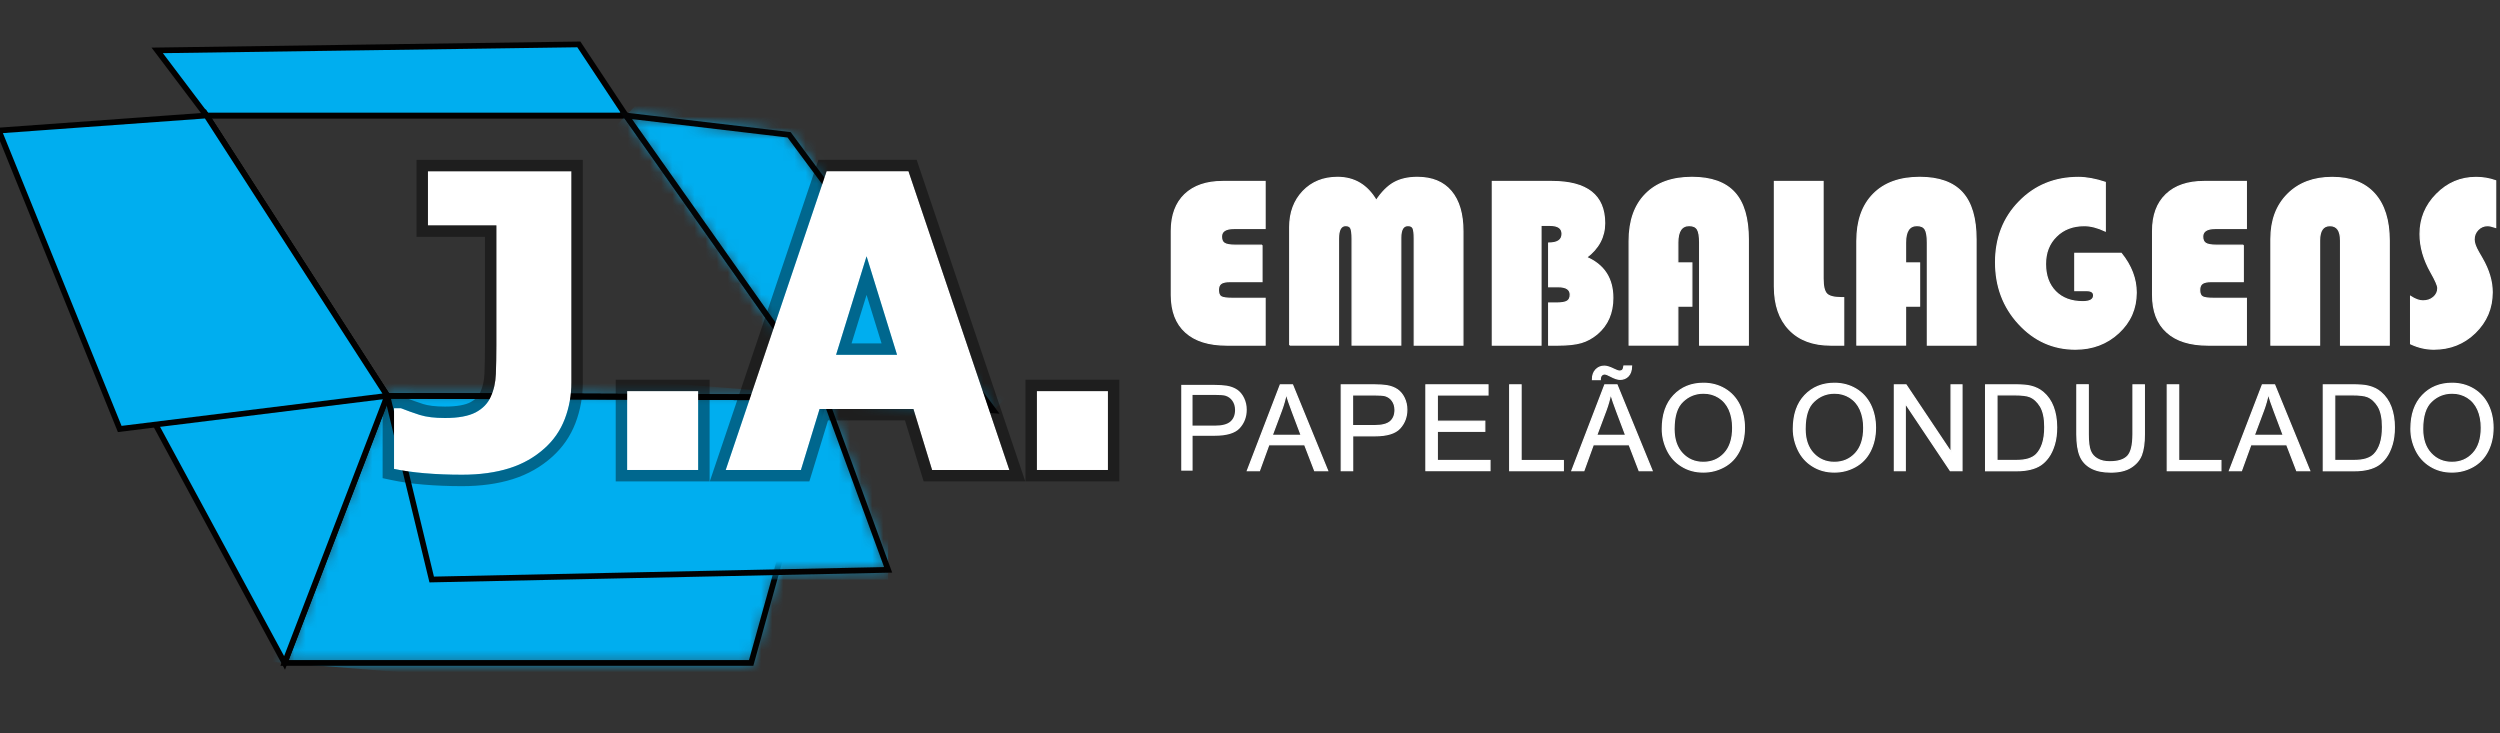 <svg width="225" height="66" viewBox="0 0 225 66" fill="none" xmlns="http://www.w3.org/2000/svg">
<rect x="0" y="0" width="225" height="66" fill="#333333" stroke="none"/>
<g clip-path="url(#clip0_0_321)">
<mask id="mask0_0_321" style="mask-type:luminance" maskUnits="userSpaceOnUse" x="25" y="35" width="50" height="25">
<path d="M25.61 59.665H67.605L74.246 35.778L34.857 35.624L25.61 59.665Z" fill="white"/>
</mask>
<g mask="url(#mask0_0_321)">
<path d="M23.699 59.511L73.938 63.533L76.157 35.773L25.918 31.756L23.699 59.511Z" fill="#00AEEF"/>
</g>
<path d="M25.61 59.665H67.605L74.246 35.778L34.857 35.624L25.61 59.665Z" stroke="#010101" stroke-width="0.514" stroke-miterlimit="22.926"/>
<mask id="mask1_0_321" style="mask-type:luminance" maskUnits="userSpaceOnUse" x="34" y="35" width="46" height="18">
<path d="M34.856 35.624L74.246 35.778L79.933 51.286L38.853 52.155L34.856 35.624Z" fill="white"/>
</mask>
<g mask="url(#mask1_0_321)">
<path d="M79.933 35.624H34.856V52.155H79.933V35.624Z" fill="#00AEEF"/>
</g>
<path d="M34.856 35.624L74.246 35.778L79.933 51.286L38.853 52.155L34.856 35.624Z" stroke="#020101" stroke-width="0.514" stroke-miterlimit="22.926"/>
<path d="M18.578 10.396H56.334L74.246 35.778L34.856 35.624L18.578 10.396Z" stroke="#010101" stroke-width="0.514" stroke-miterlimit="22.926"/>
<path fill-rule="evenodd" clip-rule="evenodd" d="M14.149 4.535L52.096 3.996L56.334 10.397H18.577L14.149 4.535Z" fill="#00AEEF"/>
<path d="M14.149 4.535L52.096 3.996L56.334 10.397H18.577L14.149 4.535Z" stroke="#020101" stroke-width="0.514" stroke-miterlimit="22.926"/>
<mask id="mask2_0_321" style="mask-type:luminance" maskUnits="userSpaceOnUse" x="56" y="10" width="34" height="27">
<path d="M56.334 10.396L71.02 12.133L89.415 36.934L74.246 35.778L56.334 10.396Z" fill="white"/>
</mask>
<g mask="url(#mask2_0_321)">
<path d="M43.07 24.041L73.342 53.47L102.679 23.296L72.407 -6.139L43.07 24.041Z" fill="#00AEEF"/>
</g>
<path d="M56.334 10.396L71.02 12.133L89.415 36.934L74.246 35.778L56.334 10.396Z" stroke="#030405" stroke-width="0.514" stroke-miterlimit="22.926"/>
<path fill-rule="evenodd" clip-rule="evenodd" d="M11.304 33.225L18.578 10.396L34.856 35.624L25.61 59.664L11.304 33.225Z" fill="#00AEEF"/>
<path d="M11.304 33.225L18.578 10.396L34.856 35.624L25.61 59.664L11.304 33.225Z" stroke="#020101" stroke-width="0.514" stroke-miterlimit="22.926"/>
<path fill-rule="evenodd" clip-rule="evenodd" d="M-0.11 11.748L18.578 10.396L34.856 35.624L10.775 38.608L-0.11 11.748Z" fill="#00AEEF"/>
<path d="M-0.11 11.748L18.578 10.396L34.856 35.624L10.775 38.608L-0.11 11.748Z" stroke="#010101" stroke-width="0.514" stroke-miterlimit="22.926"/>
<path d="M106.311 42.359V34.638H109.223C109.737 34.638 110.127 34.664 110.4 34.71C110.78 34.772 111.098 34.895 111.355 35.07C111.612 35.249 111.817 35.496 111.971 35.815C112.126 36.133 112.208 36.487 112.208 36.868C112.208 37.525 111.997 38.08 111.581 38.537C111.165 38.994 110.41 39.22 109.316 39.22H107.333V42.359H106.311ZM107.333 38.306H109.331C109.994 38.306 110.461 38.183 110.739 37.936C111.016 37.69 111.155 37.345 111.155 36.898C111.155 36.575 111.072 36.297 110.908 36.066C110.744 35.835 110.528 35.686 110.261 35.609C110.091 35.563 109.773 35.542 109.305 35.542H107.328V38.306H107.333Z" fill="white"/>
<path d="M113.579 22.063V25.341H110.723C110.333 25.341 110.06 25.397 109.896 25.515C109.737 25.628 109.655 25.824 109.655 26.096C109.655 26.404 109.737 26.61 109.901 26.707C110.066 26.805 110.405 26.851 110.913 26.851H113.857V31.058H110.415C108.797 31.058 107.559 30.673 106.706 29.897C105.848 29.127 105.422 28.007 105.422 26.548V20.779C105.422 19.372 105.828 18.277 106.634 17.502C107.446 16.726 108.581 16.336 110.05 16.336H113.857V20.563H111.062C110.307 20.563 109.932 20.81 109.932 21.298C109.932 21.586 110.019 21.786 110.199 21.899C110.379 22.012 110.697 22.069 111.16 22.069H113.579V22.063Z" fill="white"/>
<path d="M113.579 22.063V25.341H110.723C110.333 25.341 110.06 25.397 109.896 25.515C109.737 25.628 109.655 25.824 109.655 26.096C109.655 26.404 109.737 26.61 109.901 26.707C110.066 26.805 110.405 26.851 110.913 26.851H113.857V31.058H110.415C108.797 31.058 107.559 30.673 106.706 29.897C105.848 29.127 105.422 28.007 105.422 26.548V20.779C105.422 19.372 105.828 18.277 106.634 17.502C107.446 16.726 108.581 16.336 110.05 16.336H113.857V20.563H111.062C110.307 20.563 109.932 20.81 109.932 21.298C109.932 21.586 110.019 21.786 110.199 21.899C110.379 22.012 110.697 22.069 111.16 22.069H113.579V22.063Z" stroke="white" stroke-width="0.111" stroke-miterlimit="22.926"/>
<path d="M116.076 31.058V20.445C116.076 19.13 116.476 18.056 117.273 17.219C118.069 16.387 119.106 15.966 120.38 15.966C121.891 15.966 123.052 16.659 123.863 18.046C124.362 17.296 124.891 16.762 125.461 16.443C126.031 16.125 126.73 15.966 127.562 15.966C128.887 15.966 129.899 16.382 130.603 17.219C131.307 18.051 131.661 19.253 131.661 20.82V31.058H127.284V21.477C127.284 21.005 127.248 20.686 127.171 20.532C127.094 20.378 126.945 20.301 126.714 20.301C126.283 20.301 126.067 20.666 126.067 21.4V31.053H121.69V21.477C121.69 21.01 121.649 20.697 121.572 20.537C121.495 20.378 121.336 20.301 121.11 20.301C120.678 20.301 120.463 20.692 120.463 21.477V31.053H116.076V31.058Z" fill="white"/>
<path d="M116.076 31.058V20.445C116.076 19.13 116.476 18.056 117.273 17.219C118.069 16.387 119.106 15.966 120.38 15.966C121.891 15.966 123.052 16.659 123.863 18.046C124.362 17.296 124.891 16.762 125.461 16.443C126.031 16.125 126.73 15.966 127.562 15.966C128.887 15.966 129.899 16.382 130.603 17.219C131.307 18.051 131.661 19.253 131.661 20.82V31.058H127.284V21.477C127.284 21.005 127.248 20.686 127.171 20.532C127.094 20.378 126.945 20.301 126.714 20.301C126.283 20.301 126.067 20.666 126.067 21.4V31.053H121.69V21.477C121.69 21.01 121.649 20.697 121.572 20.537C121.495 20.378 121.336 20.301 121.11 20.301C120.678 20.301 120.463 20.692 120.463 21.477V31.053H116.076V31.058Z" stroke="white" stroke-width="0.111" stroke-miterlimit="22.926"/>
<path d="M134.312 16.336H139.66C142.829 16.336 144.416 17.584 144.416 20.081C144.416 21.319 143.872 22.346 142.788 23.163C144.365 23.846 145.151 25.063 145.151 26.82C145.151 28.166 144.689 29.235 143.759 30.036C143.307 30.416 142.819 30.683 142.305 30.832C141.791 30.981 141.088 31.058 140.214 31.058H139.382V27.272H140.127C140.564 27.272 140.877 27.216 141.057 27.103C141.237 26.99 141.324 26.794 141.324 26.517C141.324 26.044 140.959 25.803 140.225 25.803H139.382V21.878C140.189 21.878 140.589 21.601 140.589 21.046C140.589 20.538 140.225 20.281 139.5 20.281H138.689V31.058H134.312V16.336Z" fill="white"/>
<path d="M134.312 16.336H139.66C142.829 16.336 144.416 17.584 144.416 20.081C144.416 21.319 143.872 22.346 142.788 23.163C144.365 23.846 145.151 25.063 145.151 26.82C145.151 28.166 144.689 29.235 143.759 30.036C143.307 30.416 142.819 30.683 142.305 30.832C141.791 30.981 141.088 31.058 140.214 31.058H139.382V27.272H140.127C140.564 27.272 140.877 27.216 141.057 27.103C141.237 26.99 141.324 26.794 141.324 26.517C141.324 26.044 140.959 25.803 140.225 25.803H139.382V21.878C140.189 21.878 140.589 21.601 140.589 21.046C140.589 20.538 140.225 20.281 139.5 20.281H138.689V31.058H134.312V16.336Z" stroke="white" stroke-width="0.111" stroke-miterlimit="22.926"/>
<path d="M152.265 23.666V27.549H151.002V31.053H146.625V21.693C146.625 19.88 147.118 18.472 148.11 17.471C149.096 16.469 150.488 15.966 152.281 15.966C154.007 15.966 155.281 16.423 156.108 17.332C156.935 18.241 157.346 19.644 157.346 21.544V31.058H152.969V21.832C152.969 21.257 152.902 20.856 152.764 20.635C152.625 20.414 152.383 20.301 152.029 20.301C151.346 20.301 151.002 20.81 151.002 21.832V23.666H152.265Z" fill="white"/>
<path d="M152.265 23.666V27.549H151.002V31.053H146.625V21.693C146.625 19.88 147.118 18.472 148.11 17.471C149.096 16.469 150.488 15.966 152.281 15.966C154.007 15.966 155.281 16.423 156.108 17.332C156.935 18.241 157.346 19.644 157.346 21.544V31.058H152.969V21.832C152.969 21.257 152.902 20.856 152.764 20.635C152.625 20.414 152.383 20.301 152.029 20.301C151.346 20.301 151.002 20.81 151.002 21.832V23.666H152.265Z" stroke="white" stroke-width="0.111" stroke-miterlimit="22.926"/>
<path d="M159.699 16.336H164.075V25.084C164.075 25.767 164.183 26.219 164.404 26.45C164.625 26.676 165.057 26.789 165.704 26.789H165.93V31.058H164.764C163.166 31.058 161.923 30.591 161.034 29.661C160.141 28.731 159.699 27.436 159.699 25.782V16.336Z" fill="white"/>
<path d="M159.699 16.336H164.075V25.084C164.075 25.767 164.183 26.219 164.404 26.45C164.625 26.676 165.057 26.789 165.704 26.789H165.93V31.058H164.764C163.166 31.058 161.923 30.591 161.034 29.661C160.141 28.731 159.699 27.436 159.699 25.782V16.336Z" stroke="white" stroke-width="0.111" stroke-miterlimit="22.926"/>
<path d="M172.761 23.666V27.549H171.498V31.053H167.121V21.693C167.121 19.88 167.614 18.472 168.606 17.471C169.592 16.469 170.984 15.966 172.777 15.966C174.503 15.966 175.777 16.423 176.604 17.332C177.431 18.241 177.842 19.644 177.842 21.544V31.058H173.465V21.832C173.465 21.257 173.398 20.856 173.26 20.635C173.121 20.414 172.88 20.301 172.525 20.301C171.842 20.301 171.498 20.81 171.498 21.832V23.666H172.761Z" fill="white"/>
<path d="M172.761 23.666V27.549H171.498V31.053H167.121V21.693C167.121 19.88 167.614 18.472 168.606 17.471C169.592 16.469 170.984 15.966 172.777 15.966C174.503 15.966 175.777 16.423 176.604 17.332C177.431 18.241 177.842 19.644 177.842 21.544V31.058H173.465V21.832C173.465 21.257 173.398 20.856 173.26 20.635C173.121 20.414 172.88 20.301 172.525 20.301C171.842 20.301 171.498 20.81 171.498 21.832V23.666H172.761Z" stroke="white" stroke-width="0.111" stroke-miterlimit="22.926"/>
<path d="M186.734 22.802H190.91C191.809 23.917 192.256 25.094 192.256 26.332C192.256 27.77 191.727 28.977 190.674 29.953C189.621 30.929 188.326 31.422 186.785 31.422C184.787 31.422 183.092 30.662 181.695 29.147C180.297 27.631 179.604 25.782 179.604 23.604C179.604 21.421 180.313 19.597 181.736 18.148C183.154 16.695 184.931 15.97 187.058 15.97C187.782 15.97 188.588 16.119 189.472 16.412V20.789C188.784 20.465 188.152 20.306 187.587 20.306C186.559 20.306 185.717 20.625 185.07 21.267C184.417 21.909 184.094 22.736 184.094 23.758C184.094 24.801 184.397 25.628 184.998 26.239C185.604 26.85 186.416 27.154 187.448 27.154C188.1 27.154 188.429 26.963 188.429 26.583C188.429 26.296 188.213 26.152 187.782 26.152H186.734V22.802Z" fill="white"/>
<path d="M186.734 22.802H190.91C191.809 23.917 192.256 25.094 192.256 26.332C192.256 27.77 191.727 28.977 190.674 29.953C189.621 30.929 188.326 31.422 186.785 31.422C184.787 31.422 183.092 30.662 181.695 29.147C180.297 27.631 179.604 25.782 179.604 23.604C179.604 21.421 180.313 19.597 181.736 18.148C183.154 16.695 184.931 15.97 187.058 15.97C187.782 15.97 188.588 16.119 189.472 16.412V20.789C188.784 20.465 188.152 20.306 187.587 20.306C186.559 20.306 185.717 20.625 185.07 21.267C184.417 21.909 184.094 22.736 184.094 23.758C184.094 24.801 184.397 25.628 184.998 26.239C185.604 26.85 186.416 27.154 187.448 27.154C188.1 27.154 188.429 26.963 188.429 26.583C188.429 26.296 188.213 26.152 187.782 26.152H186.734V22.802Z" stroke="white" stroke-width="0.111" stroke-miterlimit="22.926"/>
<path d="M201.893 22.063V25.341H199.037C198.646 25.341 198.374 25.397 198.21 25.515C198.05 25.628 197.968 25.824 197.968 26.096C197.968 26.404 198.05 26.61 198.215 26.707C198.379 26.805 198.718 26.851 199.227 26.851H202.17V31.058H198.728C197.11 31.058 195.872 30.673 195.02 29.897C194.162 29.127 193.735 28.007 193.735 26.548V20.779C193.735 19.372 194.141 18.277 194.948 17.502C195.759 16.726 196.895 16.336 198.364 16.336H202.17V20.563H199.376C198.621 20.563 198.24 20.81 198.24 21.298C198.24 21.586 198.333 21.786 198.513 21.899C198.692 22.012 199.011 22.069 199.473 22.069H201.893V22.063Z" fill="white"/>
<path d="M201.893 22.063V25.341H199.037C198.646 25.341 198.374 25.397 198.21 25.515C198.05 25.628 197.968 25.824 197.968 26.096C197.968 26.404 198.05 26.61 198.215 26.707C198.379 26.805 198.718 26.851 199.227 26.851H202.17V31.058H198.728C197.11 31.058 195.872 30.673 195.02 29.897C194.162 29.127 193.735 28.007 193.735 26.548V20.779C193.735 19.372 194.141 18.277 194.948 17.502C195.759 16.726 196.895 16.336 198.364 16.336H202.17V20.563H199.376C198.621 20.563 198.24 20.81 198.24 21.298C198.24 21.586 198.333 21.786 198.513 21.899C198.692 22.012 199.011 22.069 199.473 22.069H201.893V22.063Z" stroke="white" stroke-width="0.111" stroke-miterlimit="22.926"/>
<path d="M204.384 31.058V21.503C204.384 19.828 204.888 18.488 205.889 17.481C206.891 16.474 208.227 15.97 209.896 15.97C211.555 15.97 212.829 16.459 213.708 17.44C214.586 18.416 215.028 19.823 215.028 21.657V31.063H210.651V21.652C210.651 20.753 210.333 20.306 209.691 20.306C209.074 20.306 208.761 20.758 208.761 21.652V31.058H204.384Z" fill="white"/>
<path d="M204.384 31.058V21.503C204.384 19.828 204.888 18.488 205.889 17.481C206.891 16.474 208.227 15.97 209.896 15.97C211.555 15.97 212.829 16.459 213.708 17.44C214.586 18.416 215.028 19.823 215.028 21.657V31.063H210.651V21.652C210.651 20.753 210.333 20.306 209.691 20.306C209.074 20.306 208.761 20.758 208.761 21.652V31.058H204.384Z" stroke="white" stroke-width="0.111" stroke-miterlimit="22.926"/>
<path d="M224.609 16.269V20.465C224.29 20.358 224.049 20.306 223.874 20.306C223.545 20.306 223.258 20.43 223.021 20.671C222.785 20.918 222.667 21.21 222.667 21.555C222.667 21.847 222.795 22.222 223.057 22.674L223.391 23.255C223.997 24.303 224.295 25.32 224.295 26.296C224.295 27.729 223.787 28.936 222.77 29.933C221.752 30.929 220.509 31.422 219.045 31.422C218.342 31.422 217.643 31.263 216.955 30.94V26.681C217.371 26.948 217.741 27.082 218.064 27.082C218.444 27.082 218.763 26.974 219.02 26.753C219.276 26.532 219.405 26.26 219.405 25.926C219.405 25.71 219.199 25.238 218.788 24.513C218.136 23.363 217.807 22.212 217.807 21.061C217.807 19.674 218.3 18.477 219.292 17.476C220.278 16.474 221.46 15.971 222.836 15.971C223.437 15.966 224.028 16.068 224.609 16.269Z" fill="white"/>
<path d="M224.609 16.269V20.465C224.29 20.358 224.049 20.306 223.874 20.306C223.545 20.306 223.258 20.43 223.021 20.671C222.785 20.918 222.667 21.21 222.667 21.555C222.667 21.847 222.795 22.222 223.057 22.674L223.391 23.255C223.997 24.303 224.295 25.32 224.295 26.296C224.295 27.729 223.787 28.936 222.77 29.933C221.752 30.929 220.509 31.422 219.045 31.422C218.342 31.422 217.643 31.263 216.955 30.94V26.681C217.371 26.948 217.741 27.082 218.064 27.082C218.444 27.082 218.763 26.974 219.02 26.753C219.276 26.532 219.405 26.26 219.405 25.926C219.405 25.71 219.199 25.238 218.788 24.513C218.136 23.363 217.807 22.212 217.807 21.061C217.807 19.674 218.3 18.477 219.292 17.476C220.278 16.474 221.46 15.971 222.836 15.971C223.437 15.966 224.028 16.068 224.609 16.269Z" stroke="white" stroke-width="0.111" stroke-miterlimit="22.926"/>
<path d="M112.264 42.359L115.228 34.638H116.327L119.487 42.359H118.321L117.422 40.022H114.196L113.348 42.359H112.264ZM114.494 39.184H117.113L116.307 37.047C116.06 36.4 115.881 35.866 115.757 35.445C115.66 35.938 115.521 36.431 115.341 36.919L114.494 39.184Z" fill="white"/>
<path d="M112.264 42.359L115.228 34.638H116.327L119.487 42.359H118.321L117.422 40.022H114.196L113.348 42.359H112.264ZM114.494 39.184H117.113L116.307 37.047C116.06 36.4 115.881 35.866 115.757 35.445C115.66 35.938 115.521 36.431 115.341 36.919L114.494 39.184Z" stroke="white" stroke-width="0.111" stroke-miterlimit="22.926"/>
<path d="M120.715 42.359V34.638H123.627C124.141 34.638 124.532 34.664 124.804 34.71C125.184 34.772 125.502 34.895 125.759 35.07C126.016 35.249 126.222 35.496 126.376 35.815C126.53 36.133 126.612 36.487 126.612 36.868C126.612 37.525 126.401 38.08 125.985 38.537C125.569 38.994 124.814 39.22 123.72 39.22H121.737V42.359H120.715ZM121.732 38.306H123.73C124.388 38.306 124.86 38.183 125.138 37.936C125.415 37.69 125.554 37.345 125.554 36.898C125.554 36.575 125.472 36.297 125.307 36.066C125.143 35.835 124.927 35.686 124.66 35.609C124.49 35.563 124.172 35.542 123.705 35.542H121.727V38.306H121.732Z" fill="white"/>
<path d="M120.715 42.359V34.638H123.627C124.141 34.638 124.532 34.664 124.804 34.71C125.184 34.772 125.502 34.895 125.759 35.07C126.016 35.249 126.222 35.496 126.376 35.815C126.53 36.133 126.612 36.487 126.612 36.868C126.612 37.525 126.401 38.08 125.985 38.537C125.569 38.994 124.814 39.22 123.72 39.22H121.737V42.359H120.715ZM121.732 38.306H123.73C124.388 38.306 124.86 38.183 125.138 37.936C125.415 37.69 125.554 37.345 125.554 36.898C125.554 36.575 125.472 36.297 125.307 36.066C125.143 35.835 124.927 35.686 124.66 35.609C124.49 35.563 124.172 35.542 123.705 35.542H121.727V38.306H121.732Z" stroke="white" stroke-width="0.111" stroke-miterlimit="22.926"/>
<path d="M128.333 42.359V34.638H133.917V35.547H129.355V37.91H133.629V38.815H129.355V41.445H134.097V42.354H128.333V42.359Z" fill="white"/>
<path d="M128.333 42.359V34.638H133.917V35.547H129.355V37.91H133.629V38.815H129.355V41.445H134.097V42.354H128.333V42.359Z" stroke="white" stroke-width="0.111" stroke-miterlimit="22.926"/>
<path d="M135.874 42.359V34.638H136.896V41.45H140.697V42.359H135.874Z" fill="white"/>
<path d="M135.874 42.359V34.638H136.896V41.45H140.697V42.359H135.874Z" stroke="white" stroke-width="0.111" stroke-miterlimit="22.926"/>
<path d="M141.468 42.359L144.432 34.638H145.531L148.69 42.359H147.524L146.625 40.022H143.394L142.547 42.359H141.468ZM143.322 34.161C143.317 33.796 143.42 33.503 143.62 33.287C143.82 33.072 144.077 32.959 144.391 32.959C144.606 32.959 144.904 33.051 145.279 33.241C145.485 33.349 145.649 33.4 145.772 33.4C145.886 33.4 145.973 33.37 146.029 33.308C146.091 33.246 146.132 33.123 146.158 32.943H146.841C146.831 33.344 146.728 33.642 146.538 33.842C146.348 34.042 146.101 34.14 145.808 34.14C145.588 34.14 145.295 34.042 144.935 33.847C144.699 33.719 144.529 33.657 144.421 33.657C144.303 33.657 144.206 33.698 144.134 33.786C144.057 33.868 144.021 33.996 144.021 34.161H143.322ZM143.697 39.184H146.317L145.511 37.047C145.264 36.4 145.084 35.866 144.961 35.445C144.863 35.938 144.725 36.431 144.545 36.919L143.697 39.184Z" fill="white"/>
<path d="M141.468 42.359L144.432 34.638H145.531L148.69 42.359H147.524L146.625 40.022H143.394L142.547 42.359H141.468ZM143.322 34.161C143.317 33.796 143.42 33.503 143.62 33.287C143.82 33.072 144.077 32.959 144.391 32.959C144.606 32.959 144.904 33.051 145.279 33.241C145.485 33.349 145.649 33.4 145.772 33.4C145.886 33.4 145.973 33.37 146.029 33.308C146.091 33.246 146.132 33.123 146.158 32.943H146.841C146.831 33.344 146.728 33.642 146.538 33.842C146.348 34.042 146.101 34.14 145.808 34.14C145.588 34.14 145.295 34.042 144.935 33.847C144.699 33.719 144.529 33.657 144.421 33.657C144.303 33.657 144.206 33.698 144.134 33.786C144.057 33.868 144.021 33.996 144.021 34.161H143.322ZM143.697 39.184H146.317L145.511 37.047C145.264 36.4 145.084 35.866 144.961 35.445C144.863 35.938 144.725 36.431 144.545 36.919L143.697 39.184Z" stroke="white" stroke-width="0.111" stroke-miterlimit="22.926"/>
<path d="M149.609 38.599C149.609 37.315 149.954 36.313 150.642 35.589C151.33 34.864 152.219 34.499 153.308 34.499C154.022 34.499 154.664 34.669 155.234 35.008C155.804 35.347 156.241 35.825 156.544 36.431C156.842 37.042 156.996 37.731 156.996 38.501C156.996 39.287 156.837 39.986 156.524 40.602C156.21 41.219 155.758 41.686 155.178 42.005C154.597 42.323 153.976 42.482 153.303 42.482C152.573 42.482 151.926 42.308 151.356 41.953C150.786 41.604 150.349 41.121 150.056 40.515C149.763 39.909 149.609 39.277 149.609 38.599ZM150.662 38.614C150.662 39.544 150.914 40.279 151.412 40.813C151.911 41.347 152.543 41.614 153.298 41.614C154.068 41.614 154.7 41.342 155.198 40.803C155.697 40.263 155.943 39.493 155.943 38.501C155.943 37.874 155.835 37.325 155.625 36.857C155.414 36.39 155.101 36.025 154.695 35.768C154.284 35.511 153.827 35.383 153.318 35.383C152.594 35.383 151.972 35.63 151.454 36.128C150.924 36.621 150.662 37.448 150.662 38.614Z" fill="white"/>
<path d="M149.609 38.599C149.609 37.315 149.954 36.313 150.642 35.589C151.33 34.864 152.219 34.499 153.308 34.499C154.022 34.499 154.664 34.669 155.234 35.008C155.804 35.347 156.241 35.825 156.544 36.431C156.842 37.042 156.996 37.731 156.996 38.501C156.996 39.287 156.837 39.986 156.524 40.602C156.21 41.219 155.758 41.686 155.178 42.005C154.597 42.323 153.976 42.482 153.303 42.482C152.573 42.482 151.926 42.308 151.356 41.953C150.786 41.604 150.349 41.121 150.056 40.515C149.763 39.909 149.609 39.277 149.609 38.599ZM150.662 38.614C150.662 39.544 150.914 40.279 151.412 40.813C151.911 41.347 152.543 41.614 153.298 41.614C154.068 41.614 154.7 41.342 155.198 40.803C155.697 40.263 155.943 39.493 155.943 38.501C155.943 37.874 155.835 37.325 155.625 36.857C155.414 36.39 155.101 36.025 154.695 35.768C154.284 35.511 153.827 35.383 153.318 35.383C152.594 35.383 151.972 35.63 151.454 36.128C150.924 36.621 150.662 37.448 150.662 38.614Z" stroke="white" stroke-width="0.111" stroke-miterlimit="22.926"/>
<path d="M161.404 38.599C161.404 37.315 161.748 36.313 162.436 35.589C163.125 34.864 164.013 34.499 165.102 34.499C165.816 34.499 166.459 34.669 167.029 35.008C167.599 35.347 168.036 35.825 168.339 36.431C168.637 37.042 168.791 37.731 168.791 38.501C168.791 39.287 168.631 39.986 168.318 40.602C168.005 41.219 167.553 41.686 166.972 42.005C166.392 42.323 165.77 42.482 165.097 42.482C164.368 42.482 163.721 42.308 163.15 41.953C162.58 41.604 162.144 41.121 161.851 40.515C161.558 39.909 161.404 39.277 161.404 38.599ZM162.457 38.614C162.457 39.544 162.709 40.279 163.207 40.813C163.705 41.347 164.337 41.614 165.092 41.614C165.863 41.614 166.494 41.342 166.993 40.803C167.491 40.263 167.738 39.493 167.738 38.501C167.738 37.874 167.63 37.325 167.419 36.857C167.209 36.39 166.895 36.025 166.489 35.768C166.078 35.511 165.621 35.383 165.113 35.383C164.388 35.383 163.767 35.63 163.248 36.128C162.714 36.621 162.457 37.448 162.457 38.614Z" fill="white"/>
<path d="M161.404 38.599C161.404 37.315 161.748 36.313 162.436 35.589C163.125 34.864 164.013 34.499 165.102 34.499C165.816 34.499 166.459 34.669 167.029 35.008C167.599 35.347 168.036 35.825 168.339 36.431C168.637 37.042 168.791 37.731 168.791 38.501C168.791 39.287 168.631 39.986 168.318 40.602C168.005 41.219 167.553 41.686 166.972 42.005C166.392 42.323 165.77 42.482 165.097 42.482C164.368 42.482 163.721 42.308 163.15 41.953C162.58 41.604 162.144 41.121 161.851 40.515C161.558 39.909 161.404 39.277 161.404 38.599ZM162.457 38.614C162.457 39.544 162.709 40.279 163.207 40.813C163.705 41.347 164.337 41.614 165.092 41.614C165.863 41.614 166.494 41.342 166.993 40.803C167.491 40.263 167.738 39.493 167.738 38.501C167.738 37.874 167.63 37.325 167.419 36.857C167.209 36.39 166.895 36.025 166.489 35.768C166.078 35.511 165.621 35.383 165.113 35.383C164.388 35.383 163.767 35.63 163.248 36.128C162.714 36.621 162.457 37.448 162.457 38.614Z" stroke="white" stroke-width="0.111" stroke-miterlimit="22.926"/>
<path d="M170.496 42.359V34.638H171.544L175.597 40.7V34.638H176.578V42.359H175.53L171.472 36.292V42.359H170.496Z" fill="white"/>
<path d="M170.496 42.359V34.638H171.544L175.597 40.7V34.638H176.578V42.359H175.53L171.472 36.292V42.359H170.496Z" stroke="white" stroke-width="0.111" stroke-miterlimit="22.926"/>
<path d="M178.705 42.359V34.638H181.366C181.967 34.638 182.424 34.674 182.743 34.751C183.184 34.854 183.565 35.039 183.878 35.306C184.284 35.65 184.592 36.092 184.792 36.626C184.993 37.16 185.095 37.772 185.095 38.46C185.095 39.046 185.029 39.565 184.89 40.022C184.751 40.474 184.577 40.849 184.361 41.147C184.145 41.445 183.914 41.676 183.657 41.845C183.4 42.015 183.097 42.143 182.738 42.23C182.378 42.318 181.962 42.364 181.5 42.364H178.705V42.359ZM179.727 41.445H181.376C181.885 41.445 182.285 41.398 182.573 41.301C182.861 41.208 183.092 41.075 183.267 40.9C183.508 40.659 183.698 40.33 183.832 39.924C183.965 39.513 184.032 39.02 184.032 38.434C184.032 37.628 183.898 37.006 183.637 36.57C183.369 36.138 183.051 35.845 182.671 35.696C182.399 35.589 181.957 35.537 181.351 35.537H179.727V41.445Z" fill="white"/>
<path d="M178.705 42.359V34.638H181.366C181.967 34.638 182.424 34.674 182.743 34.751C183.184 34.854 183.565 35.039 183.878 35.306C184.284 35.65 184.592 36.092 184.792 36.626C184.993 37.16 185.095 37.772 185.095 38.46C185.095 39.046 185.029 39.565 184.89 40.022C184.751 40.474 184.577 40.849 184.361 41.147C184.145 41.445 183.914 41.676 183.657 41.845C183.4 42.015 183.097 42.143 182.738 42.23C182.378 42.318 181.962 42.364 181.5 42.364H178.705V42.359ZM179.727 41.445H181.376C181.885 41.445 182.285 41.398 182.573 41.301C182.861 41.208 183.092 41.075 183.267 40.9C183.508 40.659 183.698 40.33 183.832 39.924C183.965 39.513 184.032 39.02 184.032 38.434C184.032 37.628 183.898 37.006 183.637 36.57C183.369 36.138 183.051 35.845 182.671 35.696C182.399 35.589 181.957 35.537 181.351 35.537H179.727V41.445Z" stroke="white" stroke-width="0.111" stroke-miterlimit="22.926"/>
<path d="M191.969 34.638H192.991V39.096C192.991 39.872 192.903 40.489 192.729 40.946C192.554 41.403 192.236 41.773 191.778 42.06C191.321 42.348 190.72 42.487 189.975 42.487C189.251 42.487 188.66 42.364 188.198 42.112C187.736 41.86 187.407 41.501 187.212 41.028C187.017 40.555 186.919 39.913 186.919 39.091V34.633H187.941V39.086C187.941 39.759 188.003 40.252 188.126 40.571C188.249 40.889 188.465 41.136 188.768 41.305C189.071 41.48 189.441 41.562 189.883 41.562C190.633 41.562 191.167 41.393 191.491 41.049C191.809 40.709 191.969 40.052 191.969 39.086V34.638Z" fill="white"/>
<path d="M191.969 34.638H192.991V39.096C192.991 39.872 192.903 40.489 192.729 40.946C192.554 41.403 192.236 41.773 191.778 42.06C191.321 42.348 190.72 42.487 189.975 42.487C189.251 42.487 188.66 42.364 188.198 42.112C187.736 41.86 187.407 41.501 187.212 41.028C187.017 40.555 186.919 39.913 186.919 39.091V34.633H187.941V39.086C187.941 39.759 188.003 40.252 188.126 40.571C188.249 40.889 188.465 41.136 188.768 41.305C189.071 41.48 189.441 41.562 189.883 41.562C190.633 41.562 191.167 41.393 191.491 41.049C191.809 40.709 191.969 40.052 191.969 39.086V34.638Z" stroke="white" stroke-width="0.111" stroke-miterlimit="22.926"/>
<path d="M195.056 42.359V34.638H196.078V41.45H199.879V42.359H195.056Z" fill="white"/>
<path d="M195.056 42.359V34.638H196.078V41.45H199.879V42.359H195.056Z" stroke="white" stroke-width="0.111" stroke-miterlimit="22.926"/>
<path d="M200.65 42.359L203.614 34.638H204.713L207.872 42.359H206.706L205.807 40.022H202.576L201.729 42.359H200.65ZM202.879 39.184H205.499L204.693 37.047C204.446 36.4 204.266 35.866 204.143 35.445C204.045 35.938 203.907 36.431 203.727 36.919L202.879 39.184Z" fill="white"/>
<path d="M200.65 42.359L203.614 34.638H204.713L207.872 42.359H206.706L205.807 40.022H202.576L201.729 42.359H200.65ZM202.879 39.184H205.499L204.693 37.047C204.446 36.4 204.266 35.866 204.143 35.445C204.045 35.938 203.907 36.431 203.727 36.919L202.879 39.184Z" stroke="white" stroke-width="0.111" stroke-miterlimit="22.926"/>
<path d="M209.1 42.359V34.638H211.761C212.362 34.638 212.819 34.674 213.138 34.751C213.579 34.854 213.96 35.039 214.273 35.306C214.679 35.65 214.987 36.092 215.187 36.626C215.388 37.16 215.49 37.772 215.49 38.46C215.49 39.046 215.424 39.565 215.285 40.022C215.146 40.474 214.972 40.849 214.756 41.147C214.54 41.445 214.309 41.676 214.052 41.845C213.795 42.015 213.492 42.143 213.133 42.23C212.773 42.318 212.357 42.364 211.895 42.364H209.1V42.359ZM210.122 41.445H211.771C212.28 41.445 212.681 41.398 212.968 41.301C213.256 41.208 213.487 41.075 213.662 40.9C213.903 40.659 214.093 40.33 214.227 39.924C214.36 39.513 214.427 39.02 214.427 38.434C214.427 37.628 214.294 37.006 214.032 36.57C213.764 36.138 213.446 35.845 213.066 35.696C212.794 35.589 212.352 35.537 211.746 35.537H210.122V41.445Z" fill="white"/>
<path d="M209.1 42.359V34.638H211.761C212.362 34.638 212.819 34.674 213.138 34.751C213.579 34.854 213.96 35.039 214.273 35.306C214.679 35.65 214.987 36.092 215.187 36.626C215.388 37.16 215.49 37.772 215.49 38.46C215.49 39.046 215.424 39.565 215.285 40.022C215.146 40.474 214.972 40.849 214.756 41.147C214.54 41.445 214.309 41.676 214.052 41.845C213.795 42.015 213.492 42.143 213.133 42.23C212.773 42.318 212.357 42.364 211.895 42.364H209.1V42.359ZM210.122 41.445H211.771C212.28 41.445 212.681 41.398 212.968 41.301C213.256 41.208 213.487 41.075 213.662 40.9C213.903 40.659 214.093 40.33 214.227 39.924C214.36 39.513 214.427 39.02 214.427 38.434C214.427 37.628 214.294 37.006 214.032 36.57C213.764 36.138 213.446 35.845 213.066 35.696C212.794 35.589 212.352 35.537 211.746 35.537H210.122V41.445Z" stroke="white" stroke-width="0.111" stroke-miterlimit="22.926"/>
<path d="M216.985 38.599C216.985 37.315 217.33 36.313 218.018 35.589C218.706 34.864 219.595 34.499 220.684 34.499C221.398 34.499 222.04 34.669 222.61 35.008C223.18 35.347 223.617 35.825 223.92 36.431C224.218 37.042 224.372 37.731 224.372 38.501C224.372 39.287 224.213 39.986 223.9 40.602C223.586 41.219 223.134 41.686 222.554 42.005C221.973 42.323 221.352 42.482 220.679 42.482C219.949 42.482 219.302 42.308 218.732 41.953C218.162 41.604 217.725 41.121 217.432 40.515C217.139 39.909 216.985 39.277 216.985 38.599ZM218.038 38.614C218.038 39.544 218.29 40.279 218.788 40.813C219.287 41.347 219.919 41.614 220.674 41.614C221.444 41.614 222.076 41.342 222.574 40.803C223.073 40.263 223.319 39.493 223.319 38.501C223.319 37.874 223.211 37.325 223.001 36.857C222.79 36.39 222.477 36.025 222.071 35.768C221.66 35.511 221.203 35.383 220.694 35.383C219.97 35.383 219.348 35.63 218.829 36.128C218.3 36.621 218.038 37.448 218.038 38.614Z" fill="white"/>
<path d="M216.985 38.599C216.985 37.315 217.33 36.313 218.018 35.589C218.706 34.864 219.595 34.499 220.684 34.499C221.398 34.499 222.04 34.669 222.61 35.008C223.18 35.347 223.617 35.825 223.92 36.431C224.218 37.042 224.372 37.731 224.372 38.501C224.372 39.287 224.213 39.986 223.9 40.602C223.586 41.219 223.134 41.686 222.554 42.005C221.973 42.323 221.352 42.482 220.679 42.482C219.949 42.482 219.302 42.308 218.732 41.953C218.162 41.604 217.725 41.121 217.432 40.515C217.139 39.909 216.985 39.277 216.985 38.599ZM218.038 38.614C218.038 39.544 218.29 40.279 218.788 40.813C219.287 41.347 219.919 41.614 220.674 41.614C221.444 41.614 222.076 41.342 222.574 40.803C223.073 40.263 223.319 39.493 223.319 38.501C223.319 37.874 223.211 37.325 223.001 36.857C222.79 36.39 222.477 36.025 222.071 35.768C221.66 35.511 221.203 35.383 220.694 35.383C219.97 35.383 219.348 35.63 218.829 36.128C218.3 36.621 218.038 37.448 218.038 38.614Z" stroke="white" stroke-width="0.111" stroke-miterlimit="22.926"/>
<path d="M51.428 34.409C51.428 35.575 51.228 36.675 50.832 37.707C50.437 38.74 49.83 39.613 49.024 40.337C48.12 41.154 47.056 41.76 45.829 42.145C44.601 42.531 43.183 42.726 41.586 42.726C40.394 42.726 39.274 42.68 38.226 42.592C37.178 42.505 36.259 42.371 35.462 42.202V36.736H36.079C36.618 36.952 37.188 37.153 37.774 37.343C38.365 37.527 39.12 37.62 40.05 37.62C41.241 37.62 42.161 37.45 42.803 37.117C43.445 36.778 43.902 36.31 44.164 35.709C44.442 35.118 44.596 34.435 44.627 33.659C44.657 32.884 44.673 32.021 44.673 31.07V20.288H38.514V15.413H51.428V34.409Z" fill="white"/>
<path d="M38.514 20.802H44.159V31.07C44.159 32.015 44.144 32.871 44.114 33.639C44.085 34.359 43.943 34.973 43.699 35.491L43.696 35.497L43.694 35.504C43.484 35.983 43.118 36.369 42.565 36.662C42.028 36.94 41.204 37.106 40.05 37.106C39.15 37.106 38.453 37.016 37.93 36.853C37.352 36.666 36.794 36.469 36.27 36.26L36.178 36.223H36.079H35.462H34.949V36.736V42.202V42.618L35.355 42.704C36.176 42.879 37.117 43.015 38.183 43.104C39.246 43.193 40.381 43.24 41.586 43.24C43.224 43.24 44.695 43.039 45.982 42.636C47.278 42.229 48.407 41.587 49.367 40.719C50.234 39.941 50.887 39 51.312 37.891C51.73 36.797 51.941 35.636 51.941 34.409V15.413V14.899H51.428H38.514H38V15.413V20.288V20.802H38.514Z" stroke="black" stroke-opacity="0.41" stroke-width="1.027"/>
<path d="M62.837 42.299H56.442V35.2H62.837V42.299Z" fill="white"/>
<path d="M62.837 42.813H63.351V42.299V35.2V34.687H62.837H56.442H55.928V35.2V42.299V42.813H56.442H62.837Z" stroke="black" stroke-opacity="0.41" stroke-width="1.027"/>
<path d="M65.313 42.299L74.395 15.407H81.761L90.843 42.299H83.888L82.208 36.808H73.763L72.083 42.299H65.313ZM80.734 31.933L77.991 23.066L75.248 31.933H80.734Z" fill="white"/>
<path d="M64.826 42.135L64.597 42.812H65.313H72.083H72.463L72.575 42.449L74.143 37.321H81.828L83.397 42.449L83.508 42.812H83.888H90.843H91.559L91.33 42.135L82.248 15.243L82.13 14.894H81.761H74.395H74.026L73.909 15.243L64.826 42.135ZM75.944 31.419L77.991 24.804L80.037 31.419H75.944Z" stroke="black" stroke-opacity="0.41" stroke-width="1.027"/>
<path d="M99.715 42.299H93.319V35.2H99.715V42.299Z" fill="white"/>
<path d="M99.715 42.813H100.228V42.299V35.2V34.687H99.715H93.319H92.806V35.2V42.299V42.813H93.319H99.715Z" stroke="black" stroke-opacity="0.41" stroke-width="1.027"/>
</g>
<defs>
<clipPath id="clip0_0_321">
<rect width="225" height="65.526" fill="white"/>
</clipPath>
</defs>
</svg>
